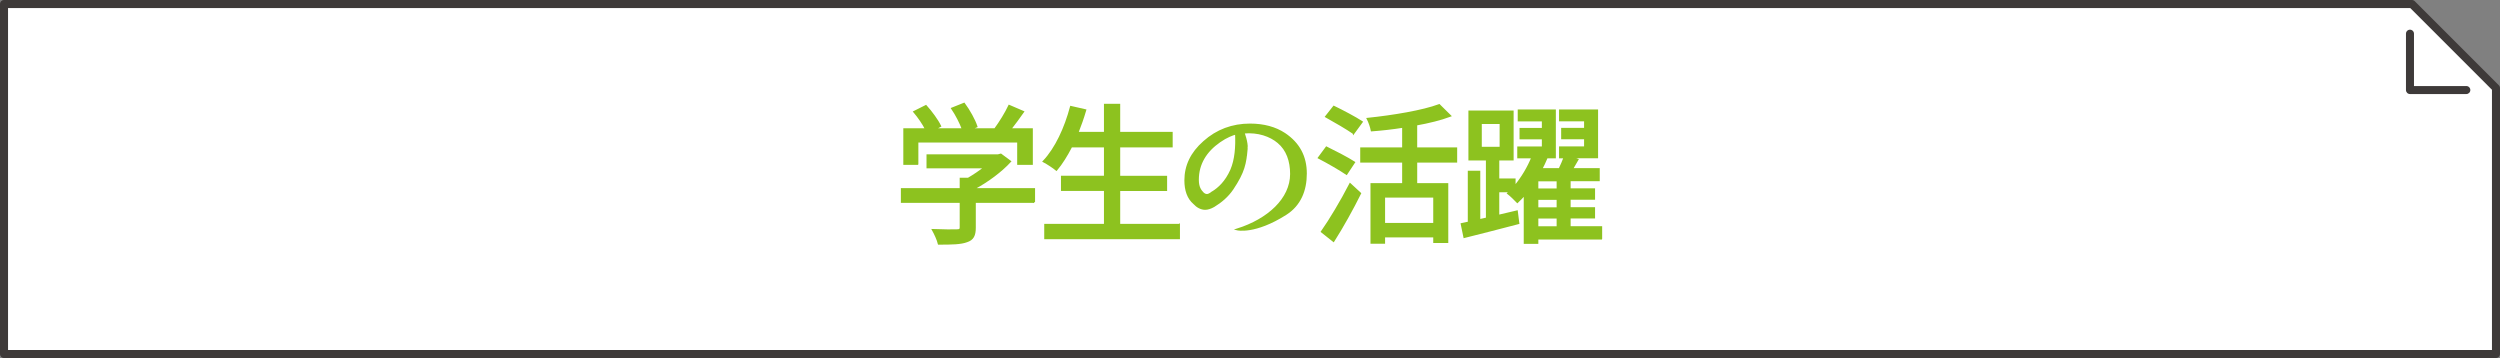 <?xml version="1.0" encoding="UTF-8"?><svg id="_レイヤー_2" xmlns="http://www.w3.org/2000/svg" viewBox="0 0 1409.07 201.79"><rect x="0" y="0" width="1409.07" height="201.79" fill="#808080" stroke="none"/><defs><style>.cls-1{fill:#8dc21f;stroke:#8dc21f;stroke-miterlimit:10;}.cls-2{fill:#3e3a39;}.cls-2,.cls-3{stroke-width:0px;}.cls-3{fill:#fff;}</style></defs><g id="_レイヤー_1-2"><g id="_グループ_"><path class="cls-3" d="M1406.81,199.52H2.26V2.26h1357.16c18.51,18.51,28.88,28.88,47.39,47.39v149.87Z"/><path class="cls-2" d="M1406.81,201.79H2.26c-1.25,0-2.26-1.01-2.26-2.26V2.26C0,1.01,1.01,0,2.26,0h1357.16c.6,0,1.18.24,1.6.66l47.39,47.39c.42.42.66,1,.66,1.6v149.87c0,1.25-1.01,2.26-2.26,2.26ZM4.53,197.26h1400.01V50.59l-46.06-46.06H4.53v192.73Z"/><path class="cls-2" d="M1390.09,53.01h-31.76c-1.25,0-2.26-1.01-2.26-2.26v-31.76c0-1.25,1.01-2.26,2.26-2.26s2.26,1.01,2.26,2.26v29.5h29.5c1.25,0,2.26,1.01,2.26,2.26s-1.01,2.26-2.26,2.26Z"/></g><path class="cls-1" d="M582.9,113.85h-33.41v14.45c0,4.34-1.1,6.63-4.59,7.74-3.4,1.27-8.42,1.36-15.81,1.36-.51-2.21-2.13-5.7-3.32-7.82,5.87.25,11.82.25,13.52.17,1.7,0,2.12-.42,2.12-1.62v-14.28h-33.15v-7.31h33.15v-5.87h4.33c3.23-1.87,6.46-4.08,9.27-6.29h-32.3v-6.89h39.78l1.61-.42,5.27,3.91c-5.19,5.61-12.67,11.14-19.89,15.05v.51h33.41v7.31ZM517.11,92.43h-7.48v-19.64h12.24c-1.53-3.06-4.17-6.89-6.63-9.78l6.63-3.32c3.06,3.4,6.55,8.16,8.08,11.39l-3.23,1.7h15.9c-1.28-3.49-3.66-8.16-6.04-11.65l6.8-2.72c2.89,3.91,5.87,9.27,7.05,12.92l-3.57,1.45h13.94c2.89-3.91,6.12-9.18,7.99-13.18l7.91,3.4c-2.29,3.31-4.85,6.72-7.23,9.78h12.16v19.64h-7.82v-12.58h-56.7v12.58Z"/><path class="cls-1" d="M664.55,126.68v7.65h-75.49v-7.65h33.66v-19.55h-24.23v-7.57h24.23v-17h-18.87c-2.64,5.1-5.44,9.61-8.42,13.18-1.62-1.36-5.1-3.66-7.23-4.76,6.89-7.23,12.24-18.87,15.39-30.77l8.16,1.87c-1.27,4.33-2.8,8.67-4.42,12.75h15.39v-15.81h8.16v15.81h29.58v7.74h-29.58v17h26.44v7.57h-26.44v19.55h33.66Z"/><path class="cls-1" d="M702.73,83.67c-.77,8.5-1.53,13.09-7.99,22.78-2.81,4.17-6.55,7.31-10.63,9.78-1.79,1.02-3.48,1.53-4.84,1.53-2.3,0-4.5-1.19-6.29-3.15-3.4-2.89-4.93-7.4-4.93-12.92,0-8.25,3.4-15.47,10.54-21.76,7.31-6.55,16.07-9.78,25.93-9.78,7.74,0,14.28,1.79,19.55,5.27,7.99,5.36,11.99,12.75,11.99,22.36s-3.32,17.77-11.31,22.87c-17.51,11.14-27.46,8.67-27.46,8.67,17.51-5.53,30.35-17.17,30.35-31.28,0-7.31-2.21-13.69-7.23-17.85-4.34-3.66-11.22-6.21-19.47-5.44,0,0,2.12,5.53,1.79,8.93ZM683.44,108.32c3.57-2.21,7.48-5.78,10.46-12.41,2.55-5.95,3.06-13.09,2.72-20.57-1.7.34-5.44,1.79-9.18,4.42-7.82,5.44-12.24,12.58-12.24,21.59,0,4.17,1.36,6.04,3.06,7.74.68.51,1.28.76,2.04.76.68,0,1.7-.42,3.06-1.53h.08Z"/><path class="cls-1" d="M758.93,98.04c-3.49-2.38-10.54-6.46-15.64-9.1l4.33-5.87c4.85,2.38,12.07,6.12,15.64,8.42l-4.33,6.55ZM744.98,130.59c4.5-6.38,11.05-17.26,15.98-26.86l5.7,5.27c-4.33,8.76-10.03,18.96-15.05,26.86l-6.63-5.27ZM762.92,75.08c-3.49-2.46-10.54-6.55-15.56-9.35l4.42-5.61c4.93,2.38,12.16,6.21,15.81,8.59l-4.67,6.38ZM798.28,91.15v12.58h17.51v32.73h-7.48v-3.15h-28.14v3.57h-7.23v-33.15h17.85v-12.58h-23.63v-7.57h23.63v-12.07c-5.95.94-12.07,1.62-17.68,2.04-.34-1.87-1.36-4.85-2.3-6.63,14.54-1.53,31.03-4.25,40.38-7.74l6.21,6.12c-5.44,2.04-12.07,3.66-19.13,4.93v13.35h22.53v7.57h-22.53ZM808.31,110.87h-28.14v15.3h28.14v-15.3Z"/><path class="cls-1" d="M902.51,134.5h-35.96v2.46h-7.23v-27.29c-1.36,1.53-2.72,2.98-4.08,4.25-1.36-1.44-3.74-3.74-5.27-4.93.42-.34.76-.77,1.19-1.11h-6.63v13.69l10.46-2.47.85,6.72c-10.71,2.81-22.02,5.7-30.52,7.82l-1.53-7.4,4-.85v-28.65h6.04v27.29l4.17-.94v-33.15h-9.86v-27.12h24.48v27.12h-8.08v11.14h9.18v4.08c4.17-4.93,7.74-11.05,9.86-16.41h-7.91v-5.7h13.86v-5.02h-12.58v-5.44h12.58v-4.68h-13.6v-5.7h20.49v26.52h-8.08l3.15.85c-.77,1.87-1.7,3.74-2.72,5.7h10.2c1.02-2.12,2.04-4.5,2.8-6.55h-2.55v-5.7h14.11v-5.02h-12.92v-5.44h12.92v-4.68h-14.11v-5.7h21v26.52h-14.96l3.91,1.27c-1.02,1.79-2.04,3.57-3.06,5.27h15.05v6.38h-16.41v5.02h13.77v5.44h-13.77v5.19h13.77v5.35h-13.77v5.36h17.77v6.46ZM834.68,83.24h11.05v-13.86h-11.05v13.86ZM877.86,101.69h-11.31v5.02h11.31v-5.02ZM877.86,112.15h-11.31v5.19h11.31v-5.19ZM866.55,128.04h11.31v-5.36h-11.31v5.36Z"/></g></svg>